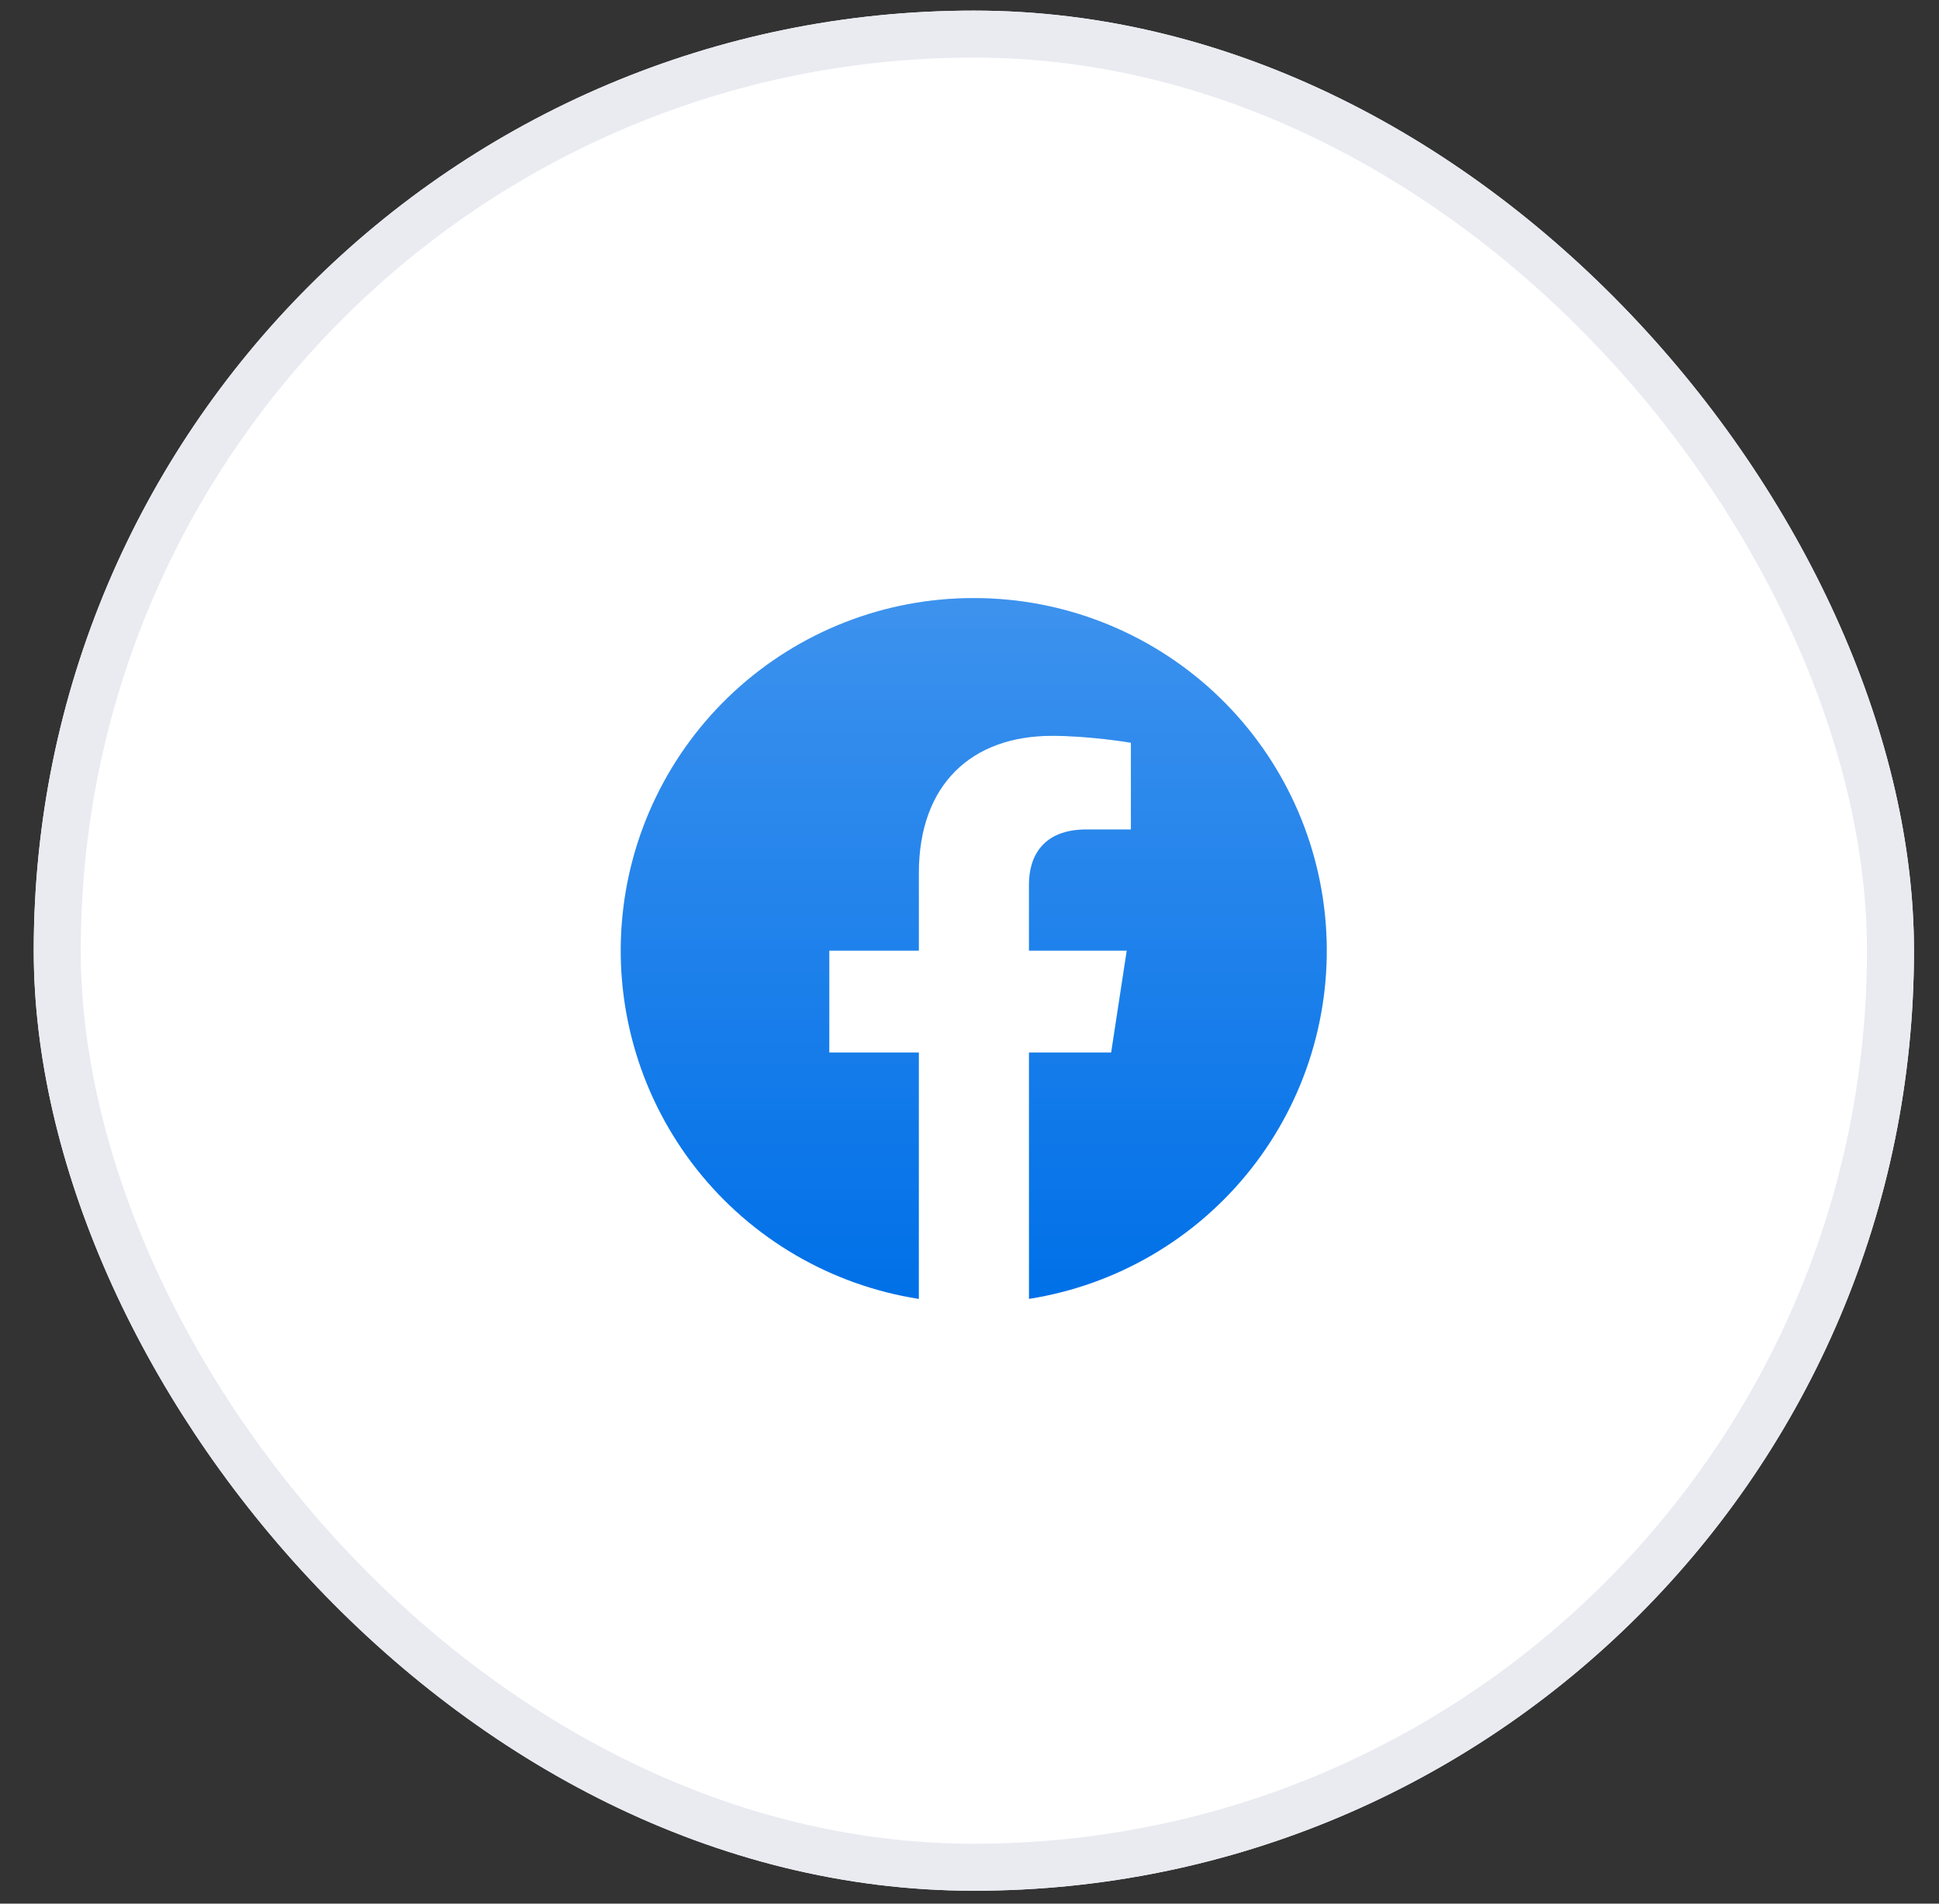 <svg width="55" height="54" viewBox="0 0 55 54" fill="none" xmlns="http://www.w3.org/2000/svg">
<rect x="0" y="0" width="55" height="54" fill="#333333" stroke="none"/>
<g clip-path="url(#clip0_120_50)">
<rect x="0.957" y="0.301" width="53.333" height="53.333" rx="26.667" fill="white"/>
<g clip-path="url(#clip1_120_50)">
<g clip-path="url(#clip2_120_50)">
<path d="M27.624 16.966C25.105 16.962 22.677 17.909 20.825 19.618C18.974 21.327 17.835 23.672 17.638 26.183C17.441 28.695 18.199 31.189 19.761 33.166C21.323 35.143 23.574 36.457 26.063 36.846V29.857H23.523V26.966H26.063V24.764C26.063 22.257 27.554 20.873 29.839 20.873C30.932 20.873 32.078 21.069 32.078 21.069V23.529H30.818C29.575 23.529 29.187 24.3 29.187 25.09V26.966H31.96L31.518 29.857H29.187V36.845C31.675 36.454 33.923 35.139 35.483 33.162C37.044 31.186 37.801 28.693 37.603 26.183C37.406 23.672 36.269 21.329 34.419 19.62C32.569 17.912 30.142 16.964 27.624 16.966Z" fill="#0070E8"/>
<path d="M27.624 16.966C25.105 16.962 22.677 17.909 20.825 19.618C18.974 21.327 17.835 23.672 17.638 26.183C17.441 28.695 18.199 31.189 19.761 33.166C21.323 35.143 23.574 36.457 26.063 36.846V29.857H23.523V26.966H26.063V24.764C26.063 22.257 27.554 20.873 29.839 20.873C30.932 20.873 32.078 21.069 32.078 21.069V23.529H30.818C29.575 23.529 29.187 24.3 29.187 25.09V26.966H31.96L31.518 29.857H29.187V36.845C31.675 36.454 33.923 35.139 35.483 33.162C37.044 31.186 37.801 28.693 37.603 26.183C37.406 23.672 36.269 21.329 34.419 19.62C32.569 17.912 30.142 16.964 27.624 16.966Z" fill="url(#paint0_linear_120_50)" fill-opacity="0.24"/>
</g>
</g>
<rect x="1.624" y="0.967" width="52" height="52" rx="26" stroke="#E9EBF1" stroke-width="1.333"/>
</g>
<defs>
<linearGradient id="paint0_linear_120_50" x1="27.624" y1="16.966" x2="27.624" y2="36.845" gradientUnits="userSpaceOnUse">
<stop stop-color="white"/>
<stop offset="1" stop-color="white" stop-opacity="0"/>
</linearGradient>
<clipPath id="clip0_120_50">
<rect x="0.957" y="0.301" width="53.333" height="53.333" rx="26.667" fill="white"/>
</clipPath>
<clipPath id="clip1_120_50">
<rect width="32" height="32" fill="white" transform="translate(11.624 10.967)"/>
</clipPath>
<clipPath id="clip2_120_50">
<rect width="32" height="32" fill="white" transform="translate(11.624 10.967)"/>
</clipPath>
</defs>
</svg>
